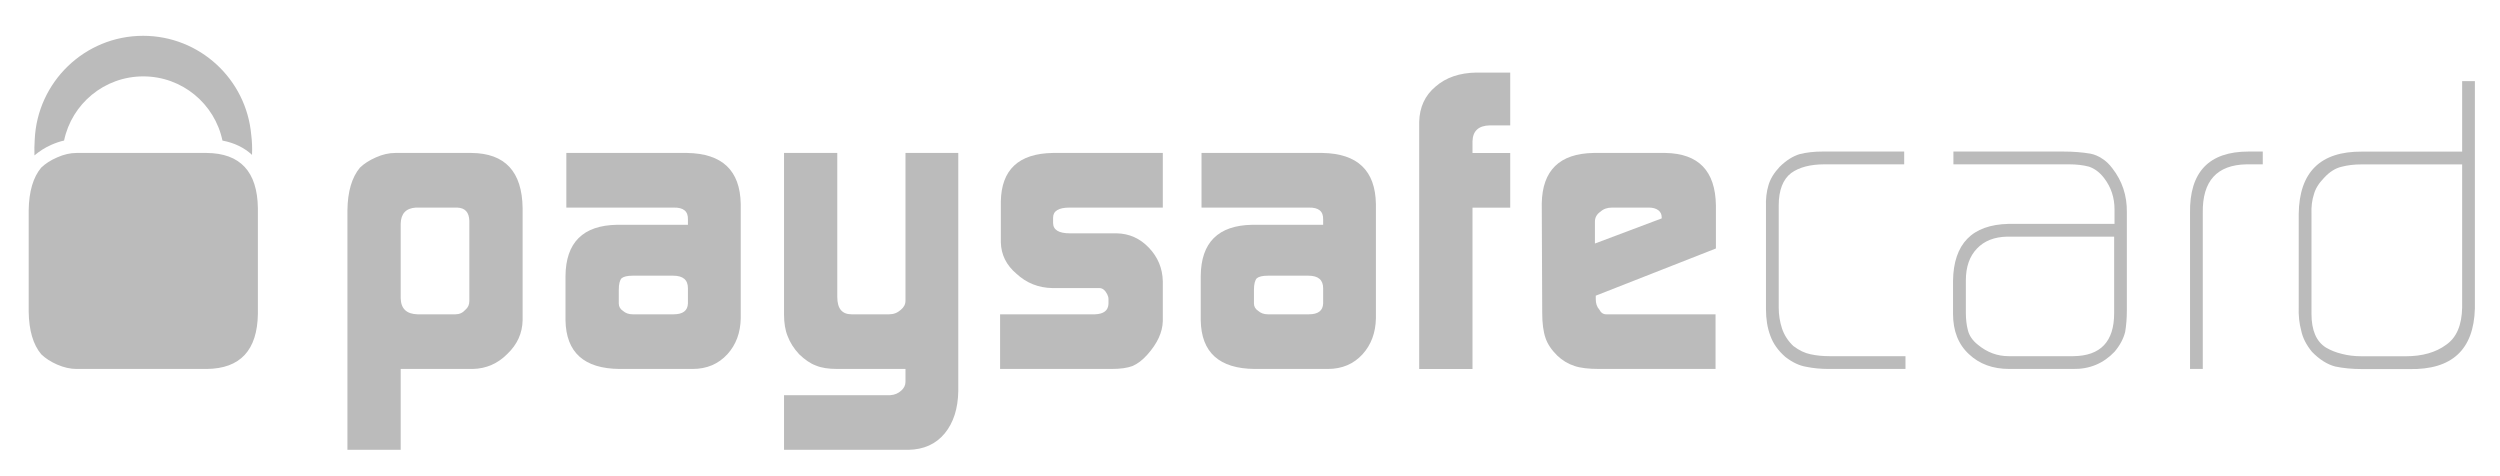 <svg width="105" height="20" viewBox="0 0 105 20" fill="none" xmlns="http://www.w3.org/2000/svg">
<path d="M19.712 9.271C19.701 8.915 19.533 8.732 19.206 8.719H17.464C17.052 8.745 16.839 8.971 16.829 9.396V12.525C16.839 12.964 17.074 13.188 17.532 13.201H19.129C19.295 13.201 19.433 13.139 19.543 13.014C19.657 12.919 19.712 12.798 19.712 12.648V9.271ZM14.592 8.827C14.603 8.044 14.778 7.449 15.117 7.042C15.294 6.871 15.516 6.729 15.786 6.611C16.067 6.485 16.338 6.424 16.602 6.424H19.8C21.211 6.436 21.928 7.207 21.95 8.738V13.448C21.94 13.992 21.727 14.464 21.315 14.858C20.907 15.273 20.42 15.484 19.853 15.496H16.829V18.893H14.592V8.827Z" fill="#BBBBBB"/>
<path d="M25.989 12.746C25.989 12.877 26.049 12.981 26.167 13.059C26.273 13.152 26.405 13.201 26.573 13.201H28.291C28.68 13.201 28.881 13.05 28.893 12.746V12.105C28.893 11.755 28.688 11.579 28.275 11.579H26.573C26.349 11.579 26.195 11.616 26.108 11.686C26.029 11.769 25.989 11.933 25.989 12.176V12.746ZM28.893 9.216C28.904 8.872 28.704 8.709 28.291 8.719H23.786V6.424H28.858C30.336 6.448 31.086 7.161 31.111 8.569V13.371C31.099 13.978 30.912 14.479 30.551 14.877C30.173 15.289 29.686 15.496 29.089 15.496H26.023C24.531 15.484 23.774 14.803 23.751 13.45V11.598C23.762 10.184 24.486 9.465 25.917 9.441H28.893V9.216Z" fill="#BBBBBB"/>
<path d="M37.394 16.597C37.571 16.586 37.725 16.522 37.85 16.408C37.969 16.302 38.03 16.18 38.03 16.041V15.496H35.166C34.792 15.496 34.494 15.449 34.271 15.354C34.035 15.268 33.801 15.107 33.565 14.879C33.341 14.637 33.18 14.384 33.082 14.12C32.981 13.878 32.929 13.57 32.929 13.201V6.424H35.166V12.473C35.166 12.958 35.364 13.201 35.765 13.201H37.344C37.532 13.201 37.695 13.139 37.832 13.014C37.964 12.907 38.03 12.781 38.03 12.633V6.424H40.248V16.421C40.236 17.161 40.046 17.753 39.679 18.202C39.308 18.651 38.799 18.881 38.151 18.893H32.929V16.597H37.394Z" fill="#BBBBBB"/>
<path d="M42.004 13.201H45.99C46.355 13.188 46.544 13.042 46.556 12.762V12.556C46.556 12.496 46.538 12.43 46.503 12.359C46.414 12.185 46.304 12.099 46.174 12.099H44.198C43.612 12.088 43.111 11.886 42.691 11.497C42.265 11.137 42.047 10.694 42.035 10.175V8.463C42.058 7.128 42.784 6.448 44.215 6.424H48.838V8.719H44.921C44.462 8.719 44.23 8.86 44.23 9.141V9.363C44.23 9.655 44.467 9.8 44.938 9.8H46.908C47.433 9.812 47.881 10.013 48.254 10.405C48.63 10.799 48.826 11.268 48.838 11.813V13.487C48.826 13.957 48.608 14.427 48.189 14.895C47.985 15.125 47.776 15.283 47.566 15.372C47.35 15.455 47.056 15.496 46.681 15.496H42.004V13.201Z" fill="#BBBBBB"/>
<path d="M52.666 12.746C52.666 12.877 52.727 12.981 52.847 13.059C52.952 13.152 53.085 13.201 53.251 13.201H54.972C55.361 13.201 55.561 13.05 55.572 12.746V12.105C55.572 11.755 55.365 11.579 54.954 11.579H53.251C53.027 11.579 52.873 11.616 52.787 11.686C52.708 11.769 52.666 11.933 52.666 12.176V12.746ZM55.572 9.216C55.582 8.872 55.382 8.709 54.968 8.719H50.464V6.424H55.538C57.014 6.448 57.765 7.161 57.788 8.569V13.371C57.776 13.978 57.588 14.479 57.229 14.877C56.854 15.289 56.366 15.496 55.769 15.496H52.7C51.209 15.484 50.452 14.803 50.431 13.45V11.598C50.441 10.184 51.163 9.465 52.596 9.441H55.572V9.216Z" fill="#BBBBBB"/>
<path d="M59.606 5.123C59.62 4.503 59.849 4.006 60.297 3.633C60.732 3.254 61.303 3.059 62.009 3.048H63.429V5.266H62.569C62.096 5.277 61.855 5.503 61.845 5.939V6.425H63.429V8.722H61.845V15.498H59.606V5.123Z" fill="#BBBBBB"/>
<path d="M69.791 9.173V9.12C69.791 9.002 69.744 8.902 69.647 8.827C69.543 8.755 69.416 8.719 69.263 8.719H67.705C67.505 8.719 67.345 8.775 67.22 8.89C67.065 8.996 66.987 9.135 66.987 9.307V10.228L69.791 9.173ZM67.022 12.418V12.561C67.022 12.744 67.07 12.89 67.167 12.996C67.237 13.132 67.332 13.201 67.458 13.201H72.053V15.496H67.167C66.721 15.496 66.374 15.455 66.128 15.371C65.86 15.283 65.619 15.139 65.408 14.938C65.162 14.695 64.995 14.448 64.911 14.193C64.819 13.928 64.773 13.576 64.773 13.137L64.754 8.543C64.779 7.155 65.504 6.448 66.931 6.424H69.947C71.34 6.448 72.045 7.179 72.068 8.621V10.436L67.022 12.418Z" fill="#BBBBBB"/>
<path d="M76.803 15.496C76.465 15.496 76.155 15.465 75.875 15.408C75.581 15.361 75.288 15.225 74.989 14.995C74.682 14.728 74.47 14.428 74.353 14.098C74.23 13.772 74.171 13.404 74.171 12.989V8.705C74.158 8.356 74.194 8.049 74.275 7.783C74.35 7.518 74.509 7.258 74.748 7.004C75.02 6.737 75.298 6.559 75.591 6.472C75.873 6.401 76.191 6.365 76.547 6.365H79.976V6.902H76.627C76.036 6.902 75.571 7.023 75.231 7.266C74.884 7.531 74.706 7.988 74.706 8.632V12.918C74.706 13.22 74.752 13.513 74.844 13.796C74.938 14.074 75.095 14.319 75.319 14.532C75.563 14.717 75.806 14.832 76.042 14.879C76.289 14.933 76.553 14.959 76.834 14.959H80.03V15.496H76.803Z" fill="#BBBBBB"/>
<path d="M88.794 9.939H84.299C83.761 9.951 83.339 10.117 83.035 10.437C82.721 10.762 82.566 11.208 82.566 11.775V13.142C82.566 13.407 82.594 13.649 82.651 13.868C82.707 14.098 82.848 14.303 83.071 14.479C83.459 14.8 83.889 14.959 84.359 14.959H87.083C88.221 14.947 88.794 14.348 88.794 13.159V9.939ZM89.328 13.025C89.328 13.37 89.302 13.673 89.257 13.94C89.185 14.229 89.036 14.508 88.81 14.774C88.341 15.268 87.759 15.509 87.064 15.496H84.392C83.697 15.496 83.134 15.289 82.698 14.877C82.253 14.469 82.027 13.903 82.027 13.176V11.795C82.05 10.237 82.827 9.439 84.358 9.403H88.81V8.799C88.81 8.301 88.666 7.865 88.379 7.489C88.197 7.246 87.981 7.083 87.736 6.999C87.488 6.934 87.21 6.902 86.901 6.902H82.043V6.365H86.648C87.069 6.365 87.45 6.395 87.795 6.453C87.972 6.488 88.133 6.557 88.282 6.657C88.439 6.752 88.586 6.891 88.722 7.073C89.135 7.605 89.337 8.218 89.328 8.909V13.025Z" fill="#BBBBBB"/>
<path d="M94.355 6.902C93.108 6.925 92.494 7.605 92.517 8.942V15.496H91.981V8.944C91.956 7.224 92.776 6.365 94.441 6.365H95.036V6.902H94.355Z" fill="#BBBBBB"/>
<path d="M103.41 6.905H99.173C98.868 6.905 98.594 6.939 98.347 7.004C98.09 7.062 97.84 7.218 97.607 7.473C97.383 7.705 97.243 7.934 97.184 8.164C97.106 8.396 97.07 8.674 97.082 8.998V13.177C97.082 13.872 97.284 14.345 97.692 14.599C97.894 14.717 98.115 14.805 98.364 14.864C98.611 14.93 98.886 14.963 99.19 14.963H101.043C101.734 14.963 102.301 14.803 102.735 14.483C103.173 14.182 103.395 13.662 103.41 12.922V6.905ZM103.945 12.959C103.897 14.688 102.981 15.536 101.196 15.501H99.21C98.79 15.501 98.415 15.464 98.083 15.394C97.742 15.306 97.415 15.098 97.1 14.774C96.864 14.483 96.712 14.188 96.651 13.886C96.569 13.585 96.533 13.25 96.546 12.884V8.985C96.569 7.228 97.455 6.355 99.205 6.368H103.41V3.407H103.945V12.959Z" fill="#BBBBBB"/>
<path d="M2.164 6.079C2.34 6.001 2.516 5.941 2.691 5.903C3.014 4.363 4.38 3.208 6.017 3.208C7.655 3.208 9.021 4.365 9.343 5.904C9.846 6 10.261 6.203 10.585 6.505C10.598 6.209 10.586 5.925 10.551 5.657C10.344 3.33 8.391 1.504 6.01 1.504C3.558 1.504 1.562 3.445 1.458 5.871C1.444 6.081 1.439 6.299 1.447 6.527C1.653 6.354 1.888 6.198 2.164 6.079Z" fill="#BBBBBB"/>
<path d="M8.679 6.424H3.216C2.953 6.424 2.681 6.485 2.4 6.611C2.129 6.729 1.907 6.871 1.729 7.042C1.391 7.449 1.217 8.044 1.205 8.827V13.093C1.217 13.877 1.391 14.472 1.729 14.877C1.907 15.05 2.129 15.193 2.4 15.312C2.681 15.434 2.953 15.496 3.216 15.496H8.679C10.091 15.484 10.808 14.71 10.831 13.182V8.738C10.808 7.207 10.091 6.436 8.679 6.424Z" fill="#BBBBBB"/>
</svg>
